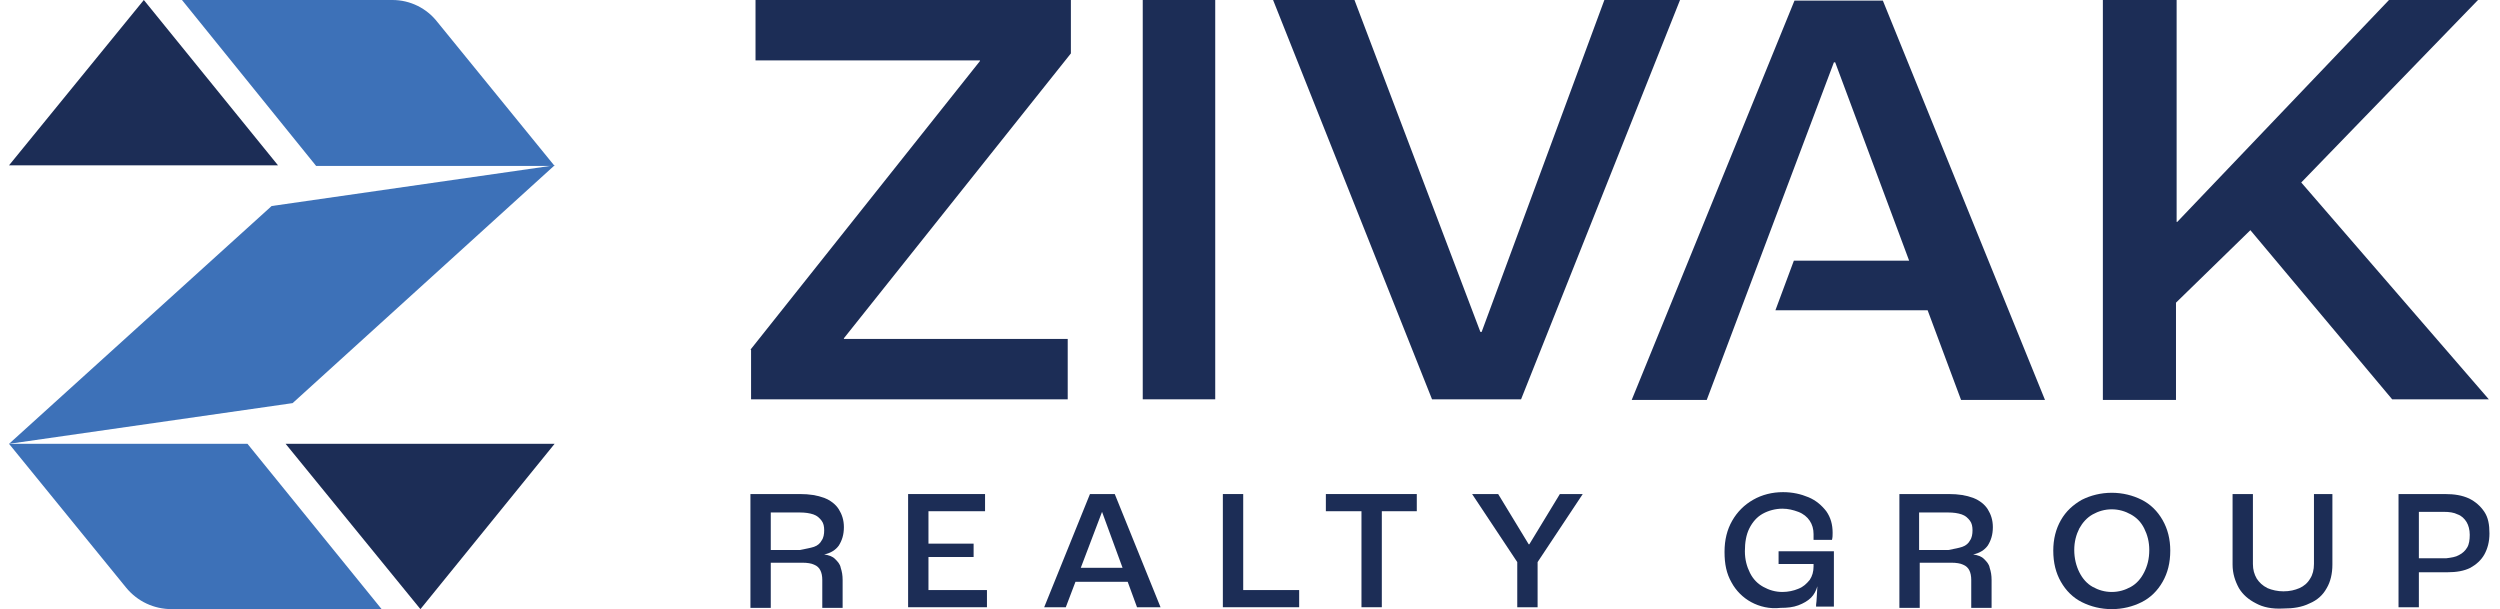<svg width="197" height="48" viewBox="0 0 197 48" fill="none" xmlns="http://www.w3.org/2000/svg">
<path d="M59.134 27.557L77.221 4.81V4.76H59.535V0H84.386V4.209L66.499 26.655V26.706H84.136V31.466H59.184V27.557H59.134Z" fill="#1C2D56"/>
<path d="M90.048 0H95.76V31.466H90.048V0Z" fill="#1C2D56"/>
<path d="M100.319 0H106.733L116.653 26.154H116.754L126.424 0H132.386L119.86 31.466H112.845L100.319 0Z" fill="#1C2D56"/>
<path d="M144.512 4.91L134.491 31.516H128.578L141.405 0.05H148.37L161.146 31.516H154.532L144.612 4.91H144.512ZM139.902 24.451L141.355 20.543H151.125L152.578 24.451H139.902Z" fill="#1C2D56"/>
<path d="M165.756 0H171.518V17.486H171.568L188.253 0H195.267L181.338 14.38L196.119 31.466H188.503L177.33 18.138L171.468 23.85V31.516H165.706V0H165.756Z" fill="#1C2D56"/>
<path d="M59.134 38.931H63.042C63.793 38.931 64.395 39.031 64.946 39.232C65.447 39.432 65.848 39.733 66.098 40.134C66.349 40.535 66.499 40.985 66.499 41.537C66.499 42.138 66.349 42.589 66.098 42.99C65.848 43.34 65.447 43.591 64.946 43.691C65.296 43.741 65.597 43.841 65.798 44.042C65.998 44.242 66.198 44.443 66.249 44.743C66.349 45.044 66.399 45.344 66.399 45.695V47.9H64.796V45.695C64.796 45.395 64.745 45.144 64.645 44.944C64.545 44.743 64.395 44.593 64.144 44.493C63.944 44.392 63.593 44.342 63.242 44.342H60.737V47.9H59.134V38.931ZM64.144 43.09C64.445 42.99 64.645 42.789 64.745 42.589C64.896 42.388 64.946 42.088 64.946 41.787C64.946 41.486 64.896 41.236 64.745 41.035C64.595 40.835 64.395 40.635 64.094 40.535C63.793 40.434 63.443 40.384 63.042 40.384H60.737V43.34H63.042C63.493 43.24 63.843 43.19 64.144 43.09Z" fill="#1C2D56"/>
<path d="M71.559 38.931H77.622V40.284H73.163V42.839H76.72V43.892H73.163V46.497H77.772V47.85H71.559V38.931Z" fill="#1C2D56"/>
<path d="M86.841 40.334L83.985 47.85H82.282L85.889 38.931H87.843L91.451 47.85H89.597L86.841 40.334ZM84.536 45.846L84.937 44.743H88.695L89.096 45.846H84.536Z" fill="#1C2D56"/>
<path d="M96.361 38.931H97.965V46.497H102.374V47.85H96.361V38.931Z" fill="#1C2D56"/>
<path d="M107.234 40.284H104.478V38.931H111.643V40.284H108.887V47.85H107.284V40.284H107.234Z" fill="#1C2D56"/>
<path d="M119.56 44.292L116.002 38.931H118.056L120.461 42.889H120.512L122.917 38.931H124.72L121.163 44.292V47.85H119.56V44.292Z" fill="#1C2D56"/>
<path d="M137.998 47.449C137.346 47.098 136.795 46.547 136.445 45.896C136.044 45.194 135.893 44.443 135.893 43.491C135.893 42.539 136.094 41.737 136.495 41.035C136.896 40.334 137.447 39.783 138.148 39.382C138.85 38.981 139.651 38.781 140.503 38.781C141.255 38.781 141.906 38.931 142.507 39.182C143.108 39.432 143.559 39.833 143.91 40.284C144.261 40.785 144.411 41.336 144.411 41.987C144.411 42.188 144.411 42.338 144.361 42.539H142.908C142.908 42.438 142.908 42.288 142.908 42.088C142.908 41.687 142.808 41.336 142.607 41.035C142.407 40.735 142.106 40.484 141.706 40.334C141.305 40.184 140.904 40.084 140.453 40.084C139.902 40.084 139.351 40.234 138.9 40.484C138.449 40.735 138.098 41.136 137.848 41.637C137.597 42.138 137.497 42.739 137.497 43.441C137.497 44.092 137.647 44.643 137.898 45.144C138.148 45.645 138.499 45.996 138.95 46.246C139.401 46.497 139.902 46.647 140.453 46.647C140.904 46.647 141.355 46.547 141.706 46.397C142.106 46.246 142.357 45.996 142.607 45.695C142.808 45.395 142.908 45.044 142.908 44.643V44.443H140.152V43.441H144.511V47.8H143.108C143.108 47.749 143.108 47.749 143.108 47.749C143.108 47.749 143.108 47.699 143.108 47.649C143.159 47.349 143.159 46.898 143.209 46.196C143.108 46.547 142.958 46.848 142.708 47.098C142.457 47.349 142.106 47.549 141.706 47.699C141.305 47.85 140.854 47.9 140.303 47.9C139.451 48 138.649 47.8 137.998 47.449Z" fill="#1C2D56"/>
<path d="M149.672 38.931H153.58C154.332 38.931 154.933 39.031 155.484 39.232C155.985 39.432 156.386 39.733 156.637 40.134C156.887 40.535 157.037 40.985 157.037 41.537C157.037 42.138 156.887 42.589 156.637 42.99C156.386 43.34 155.985 43.591 155.484 43.691C155.835 43.741 156.136 43.841 156.336 44.042C156.536 44.242 156.737 44.443 156.787 44.743C156.887 45.044 156.937 45.344 156.937 45.695V47.9H155.334V45.695C155.334 45.395 155.284 45.144 155.184 44.944C155.083 44.743 154.933 44.593 154.683 44.493C154.482 44.392 154.131 44.342 153.781 44.342H151.275V47.9H149.672V38.931ZM154.632 43.09C154.933 42.99 155.134 42.789 155.234 42.589C155.384 42.388 155.434 42.088 155.434 41.787C155.434 41.486 155.384 41.236 155.234 41.035C155.083 40.835 154.883 40.635 154.582 40.535C154.282 40.434 153.931 40.384 153.53 40.384H151.225V43.34H153.53C154.031 43.24 154.332 43.19 154.632 43.09Z" fill="#1C2D56"/>
<path d="M164.052 47.449C163.351 47.098 162.8 46.547 162.399 45.846C161.998 45.144 161.798 44.342 161.798 43.39C161.798 42.489 161.998 41.687 162.399 40.985C162.8 40.284 163.351 39.783 164.052 39.382C164.754 39.031 165.555 38.831 166.407 38.831C167.259 38.831 168.061 39.031 168.762 39.382C169.463 39.733 170.015 40.284 170.415 40.985C170.816 41.687 171.017 42.489 171.017 43.39C171.017 44.342 170.816 45.144 170.415 45.846C170.015 46.547 169.463 47.098 168.762 47.449C168.061 47.8 167.259 48 166.407 48C165.555 48 164.754 47.8 164.052 47.449ZM167.91 46.246C168.361 45.996 168.712 45.595 168.962 45.094C169.213 44.593 169.363 44.042 169.363 43.34C169.363 42.689 169.213 42.138 168.962 41.637C168.712 41.136 168.361 40.785 167.91 40.535C167.459 40.284 166.958 40.134 166.407 40.134C165.856 40.134 165.355 40.284 164.904 40.535C164.453 40.785 164.102 41.186 163.852 41.637C163.601 42.138 163.451 42.689 163.451 43.34C163.451 43.992 163.601 44.593 163.852 45.094C164.102 45.595 164.453 45.996 164.904 46.246C165.355 46.497 165.856 46.647 166.407 46.647C166.958 46.647 167.459 46.497 167.91 46.246Z" fill="#1C2D56"/>
<path d="M177.781 47.549C177.18 47.248 176.729 46.848 176.428 46.347C176.127 45.795 175.927 45.194 175.927 44.493V38.931H177.53V44.443C177.53 44.894 177.631 45.244 177.831 45.595C178.031 45.896 178.282 46.146 178.683 46.347C179.034 46.497 179.484 46.597 179.935 46.597C180.436 46.597 180.837 46.497 181.188 46.347C181.539 46.196 181.839 45.946 182.04 45.595C182.24 45.294 182.34 44.894 182.34 44.443V38.931H183.793V44.493C183.793 45.194 183.643 45.846 183.342 46.347C183.042 46.898 182.591 47.299 181.99 47.549C181.388 47.85 180.687 47.95 179.935 47.95C179.034 48 178.332 47.85 177.781 47.549Z" fill="#1C2D56"/>
<path d="M189.004 38.931H192.662C193.413 38.931 194.015 39.031 194.566 39.282C195.067 39.532 195.468 39.883 195.768 40.334C196.069 40.785 196.169 41.336 196.169 42.038C196.169 42.689 196.019 43.24 195.768 43.691C195.518 44.142 195.117 44.493 194.666 44.743C194.165 44.994 193.564 45.094 192.862 45.094H190.607V47.85H189.004V38.931ZM193.764 43.741C194.065 43.591 194.265 43.39 194.415 43.14C194.566 42.889 194.616 42.539 194.616 42.138C194.616 41.737 194.516 41.386 194.365 41.136C194.215 40.885 193.964 40.635 193.664 40.535C193.363 40.384 193.012 40.334 192.562 40.334H190.607V43.992H192.762C193.163 43.942 193.513 43.892 193.764 43.741Z" fill="#1C2D56"/>
<path d="M0.712 13.027L11.334 0L21.906 13.027H0.712Z" fill="#1C2D56"/>
<path d="M43.702 34.973L33.13 48L22.507 34.973H43.702Z" fill="#1C2D56"/>
<path d="M19.501 34.973L30.073 48H13.539C12.136 48 10.833 47.399 9.931 46.297L0.712 34.973H19.501Z" fill="#3D71B8"/>
<path d="M23.058 31.766L0.712 34.973L21.405 16.234L43.702 13.027L23.058 31.766Z" fill="#3D71B8"/>
<path d="M34.482 1.754L43.702 13.077H24.912L14.34 0H30.925C32.328 0 33.631 0.651 34.482 1.754Z" fill="#3D71B8"/>
</svg>
